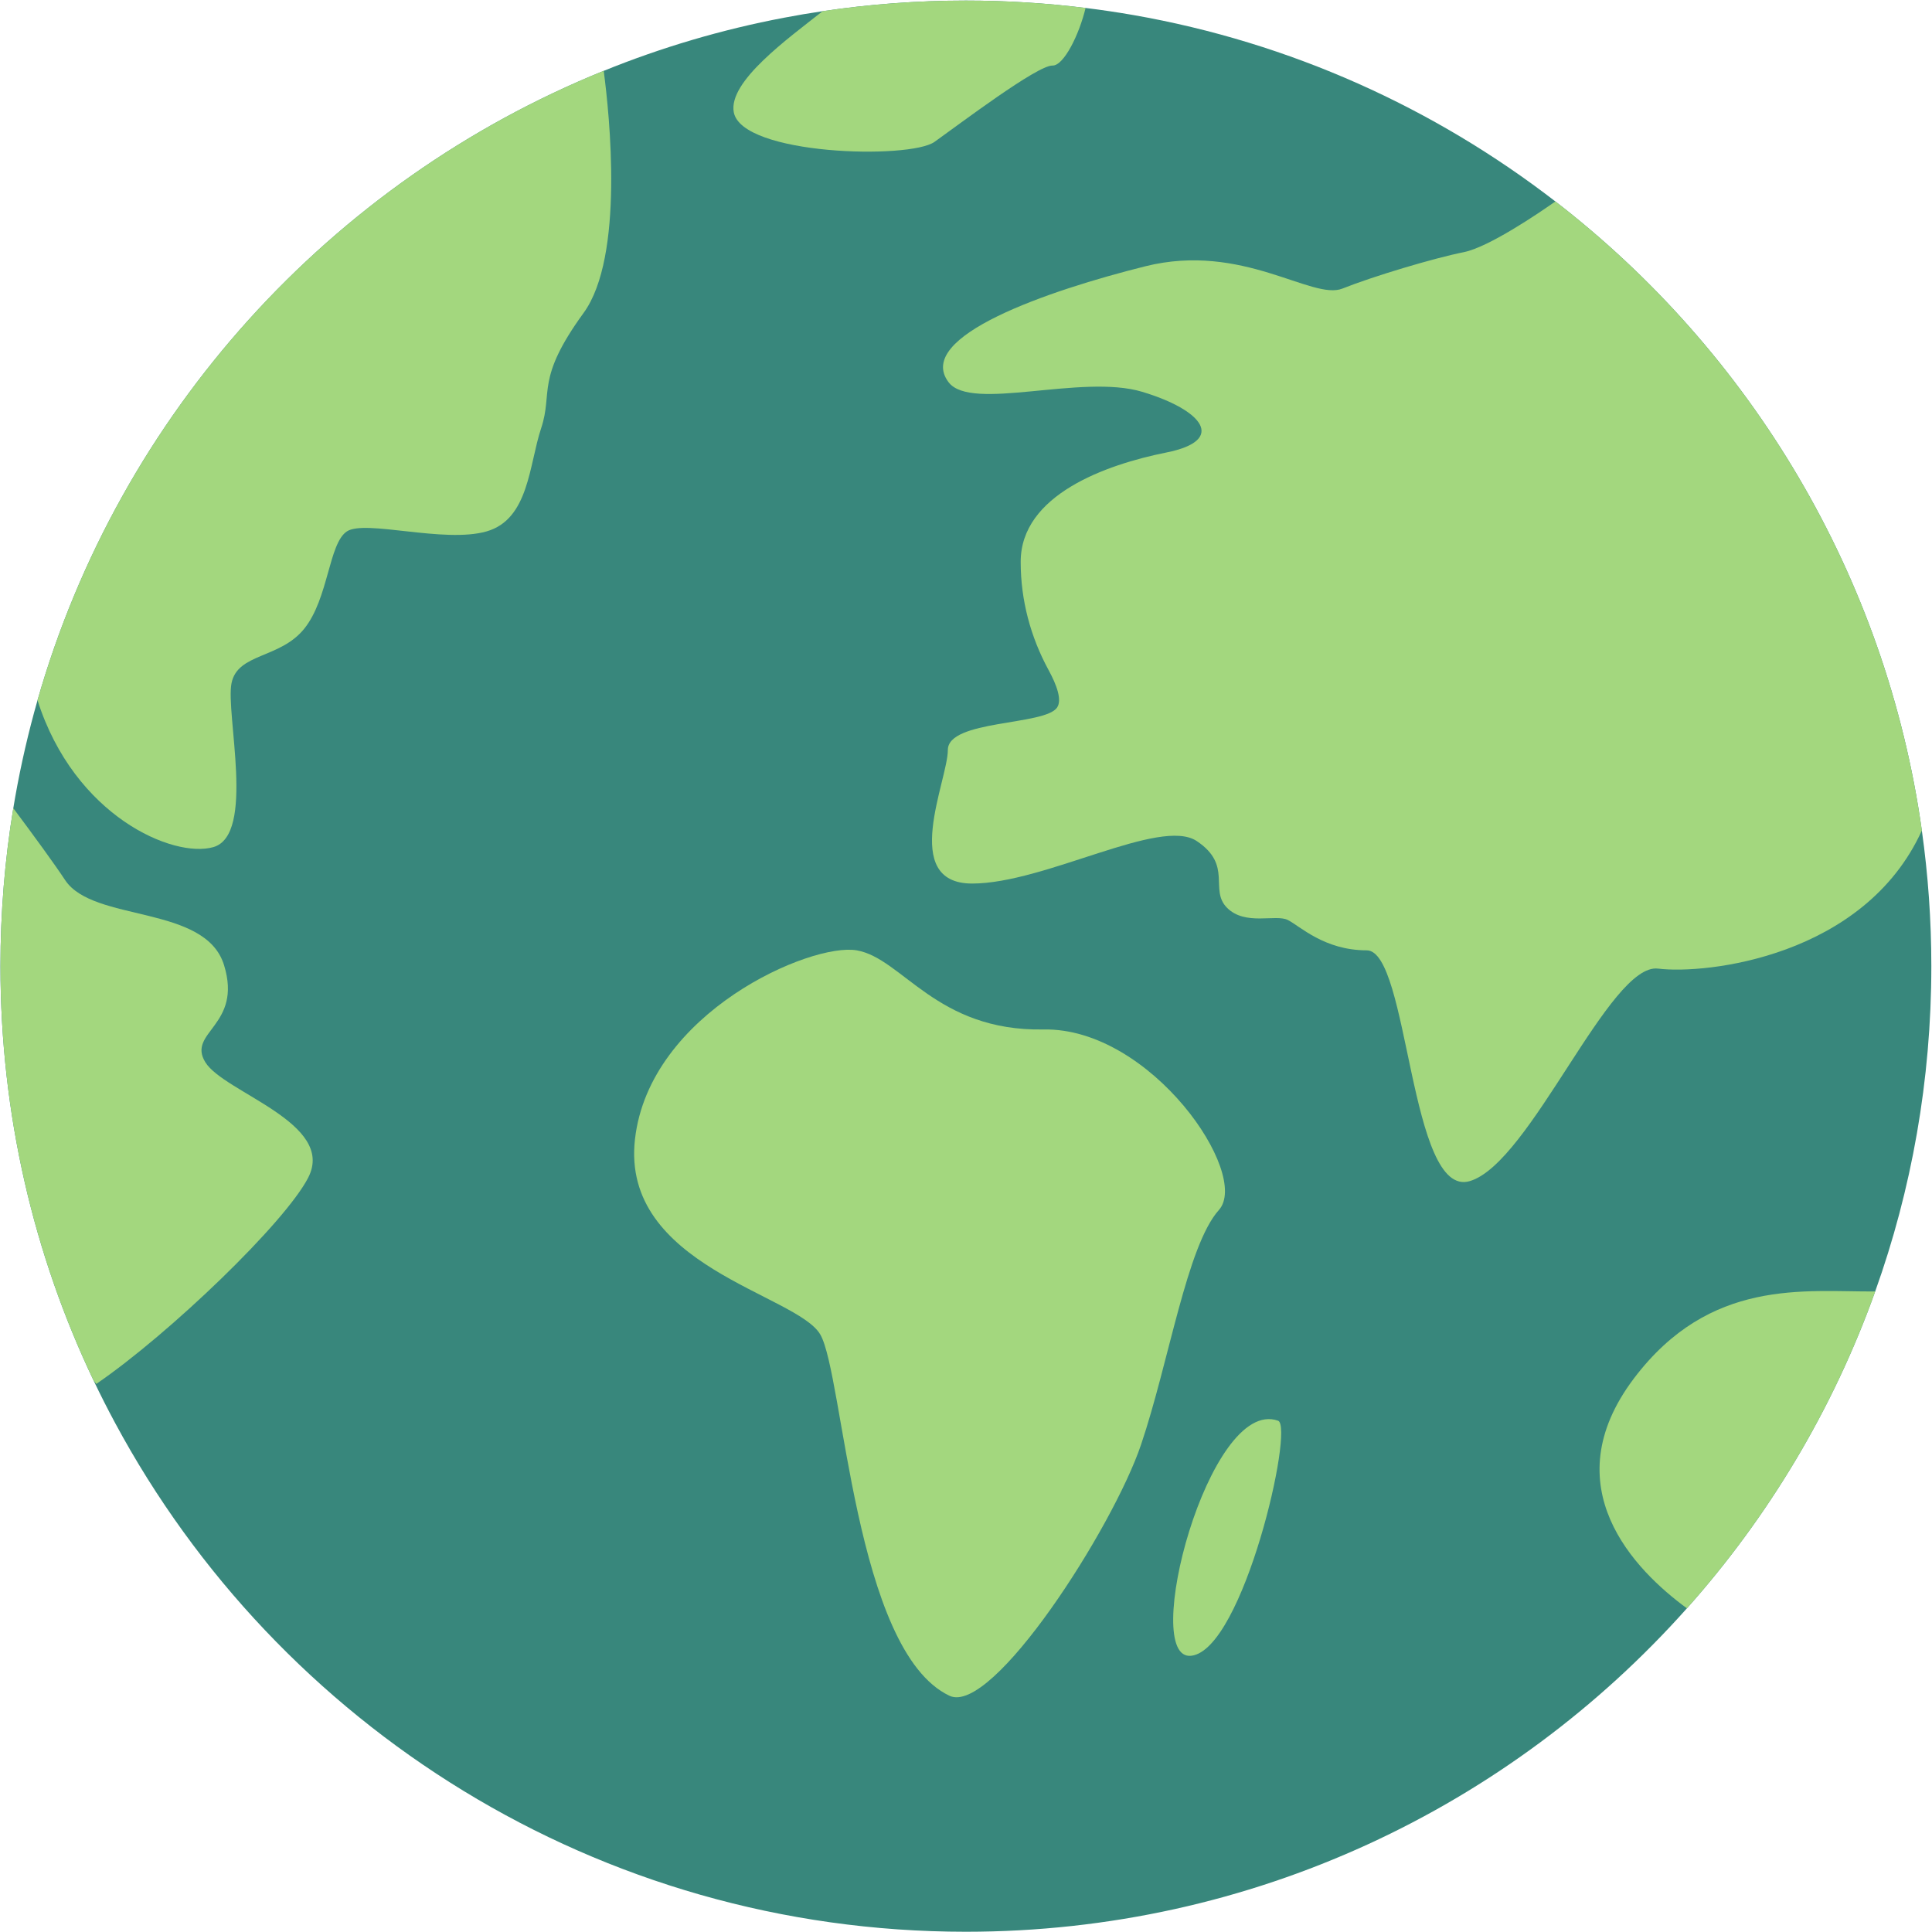 <svg width="1247" height="1247" viewBox="0 0 1247 1247" fill="none" xmlns="http://www.w3.org/2000/svg">
<path d="M1246.57 623.613C1246.57 697.286 1233.81 767.955 1210.33 833.566C1183.1 909.662 1141.53 978.933 1088.82 1038.08C974.706 1166.15 808.463 1246.84 623.43 1246.84C385.892 1246.84 179.4 1113.91 74.254 918.362C69.446 909.436 64.865 900.381 60.483 891.203C21.877 810.138 0.289 719.386 0.289 623.613C0.289 588.868 3.118 554.819 8.583 521.647C8.969 519.262 9.375 516.878 9.801 514.487C13.564 493.25 18.39 472.388 24.209 451.989C77.082 266.979 213.309 117.152 389.662 45.722C426.818 30.641 465.778 19.079 506.124 11.429C514.34 9.85 522.614 8.457 530.959 7.22C561.117 2.708 591.997 0.375 623.43 0.375C649.593 0.375 675.382 2 700.681 5.132C711.043 6.402 721.315 7.942 731.496 9.708C832.841 27.425 925.757 69.646 1003.92 130.023C1129.66 227.13 1217.28 371.259 1240.45 536.019V536.058C1244.48 564.68 1246.57 593.876 1246.57 623.613Z" fill="#38877C"/>
<path d="M376.709 201.936C345.366 245.041 357.119 252.878 349.284 276.389C341.448 299.9 341.448 335.167 314.022 343.004C286.564 350.842 235.631 335.167 223.877 343.004C212.123 350.842 212.123 386.109 196.451 405.701C180.779 425.294 153.354 421.376 149.436 440.968C145.518 460.561 165.108 538.933 137.682 546.77C111.893 554.123 48.052 526.88 24.209 451.977C77.082 266.986 213.315 117.146 389.662 45.716C393.393 73.894 403.091 165.664 376.709 201.936Z" fill="#A3D77E"/>
<path d="M198.939 760.086C184.104 789.011 109.696 860.654 62.165 893.24C61.597 892.569 61.05 891.88 60.483 891.203C21.877 810.138 0.289 719.386 0.289 623.613C0.289 588.868 3.118 554.819 8.583 521.647C22.089 539.738 35.113 557.578 42.027 568.044C60.128 595.5 132.539 583.706 144.609 622.936C156.685 662.122 120.483 666.047 132.54 685.633C144.609 705.226 217.04 724.813 198.939 760.086Z" fill="#A3D77E"/>
<path d="M824.922 916.996C835.541 920.779 802.535 1064.7 768.955 1068.7C735.369 1072.69 780.149 901.025 824.922 916.996Z" fill="#A3D77E"/>
<path d="M1240.45 536.019C1240.49 536.058 1240.49 536.058 1240.45 536.058C1203.25 617.755 1100.97 629.021 1070.19 625.179C1038.84 621.261 987.91 750.573 948.73 762.329C909.551 774.085 909.551 613.385 882.125 613.385C854.699 613.385 839.028 597.711 831.192 593.792C823.356 589.874 803.766 597.711 792.012 585.955C780.258 574.199 795.93 558.525 772.422 542.851C748.915 527.177 674.473 570.281 627.458 570.281C580.443 570.281 611.786 503.665 611.786 484.073C611.786 464.48 674.474 468.398 682.309 456.643C685.577 451.744 682.039 442.083 676.8 432.48C665.143 411.102 658.802 387.224 658.802 362.874V362.597C658.802 319.493 713.653 299.9 752.833 292.063C792.012 284.226 776.34 264.633 737.161 252.878C697.981 241.122 626.782 265.961 612.237 246.684C589.973 217.179 676.536 187.551 739.216 171.877C801.904 156.202 846.863 194.099 866.453 186.262C886.043 178.425 925.222 166.669 944.812 162.751C960.967 159.509 993.174 137.596 1003.92 130.023C1129.66 227.13 1217.28 371.259 1240.45 536.019Z" fill="#A3D77E"/>
<path d="M1210.34 833.572C1183.1 909.668 1141.53 978.933 1088.81 1038.08C1055.34 1013.6 1001.87 959.527 1054.63 889.663C1103.7 824.762 1164.78 833.83 1210.34 833.572Z" fill="#A3D77E"/>
<path d="M612.83 1094.52C640.494 1107.61 718.376 986.061 736.478 932.464C754.579 878.874 766.056 804.093 786.728 780.987C807.394 757.888 742.909 663.192 673.571 664.462C604.24 665.725 582.505 618.541 553.004 613.398C523.503 608.255 419.111 653.486 409.838 735.324C400.571 817.163 514.334 835.325 529.438 861.324C544.543 887.33 551.445 1065.46 612.83 1094.52Z" fill="#A3D77E"/>
<path d="M700.681 5.132C696.654 22.101 686.646 42.506 679.326 42.313C669.479 42.068 619.223 80.164 603.171 91.572C587.106 102.992 478.789 100.182 473.614 72.443C469.915 52.689 508.418 25.04 530.959 7.22C561.117 2.708 591.997 0.375 623.43 0.375C649.593 0.375 675.382 1.999 700.681 5.132Z" fill="#A3D77E"/>
</svg>
